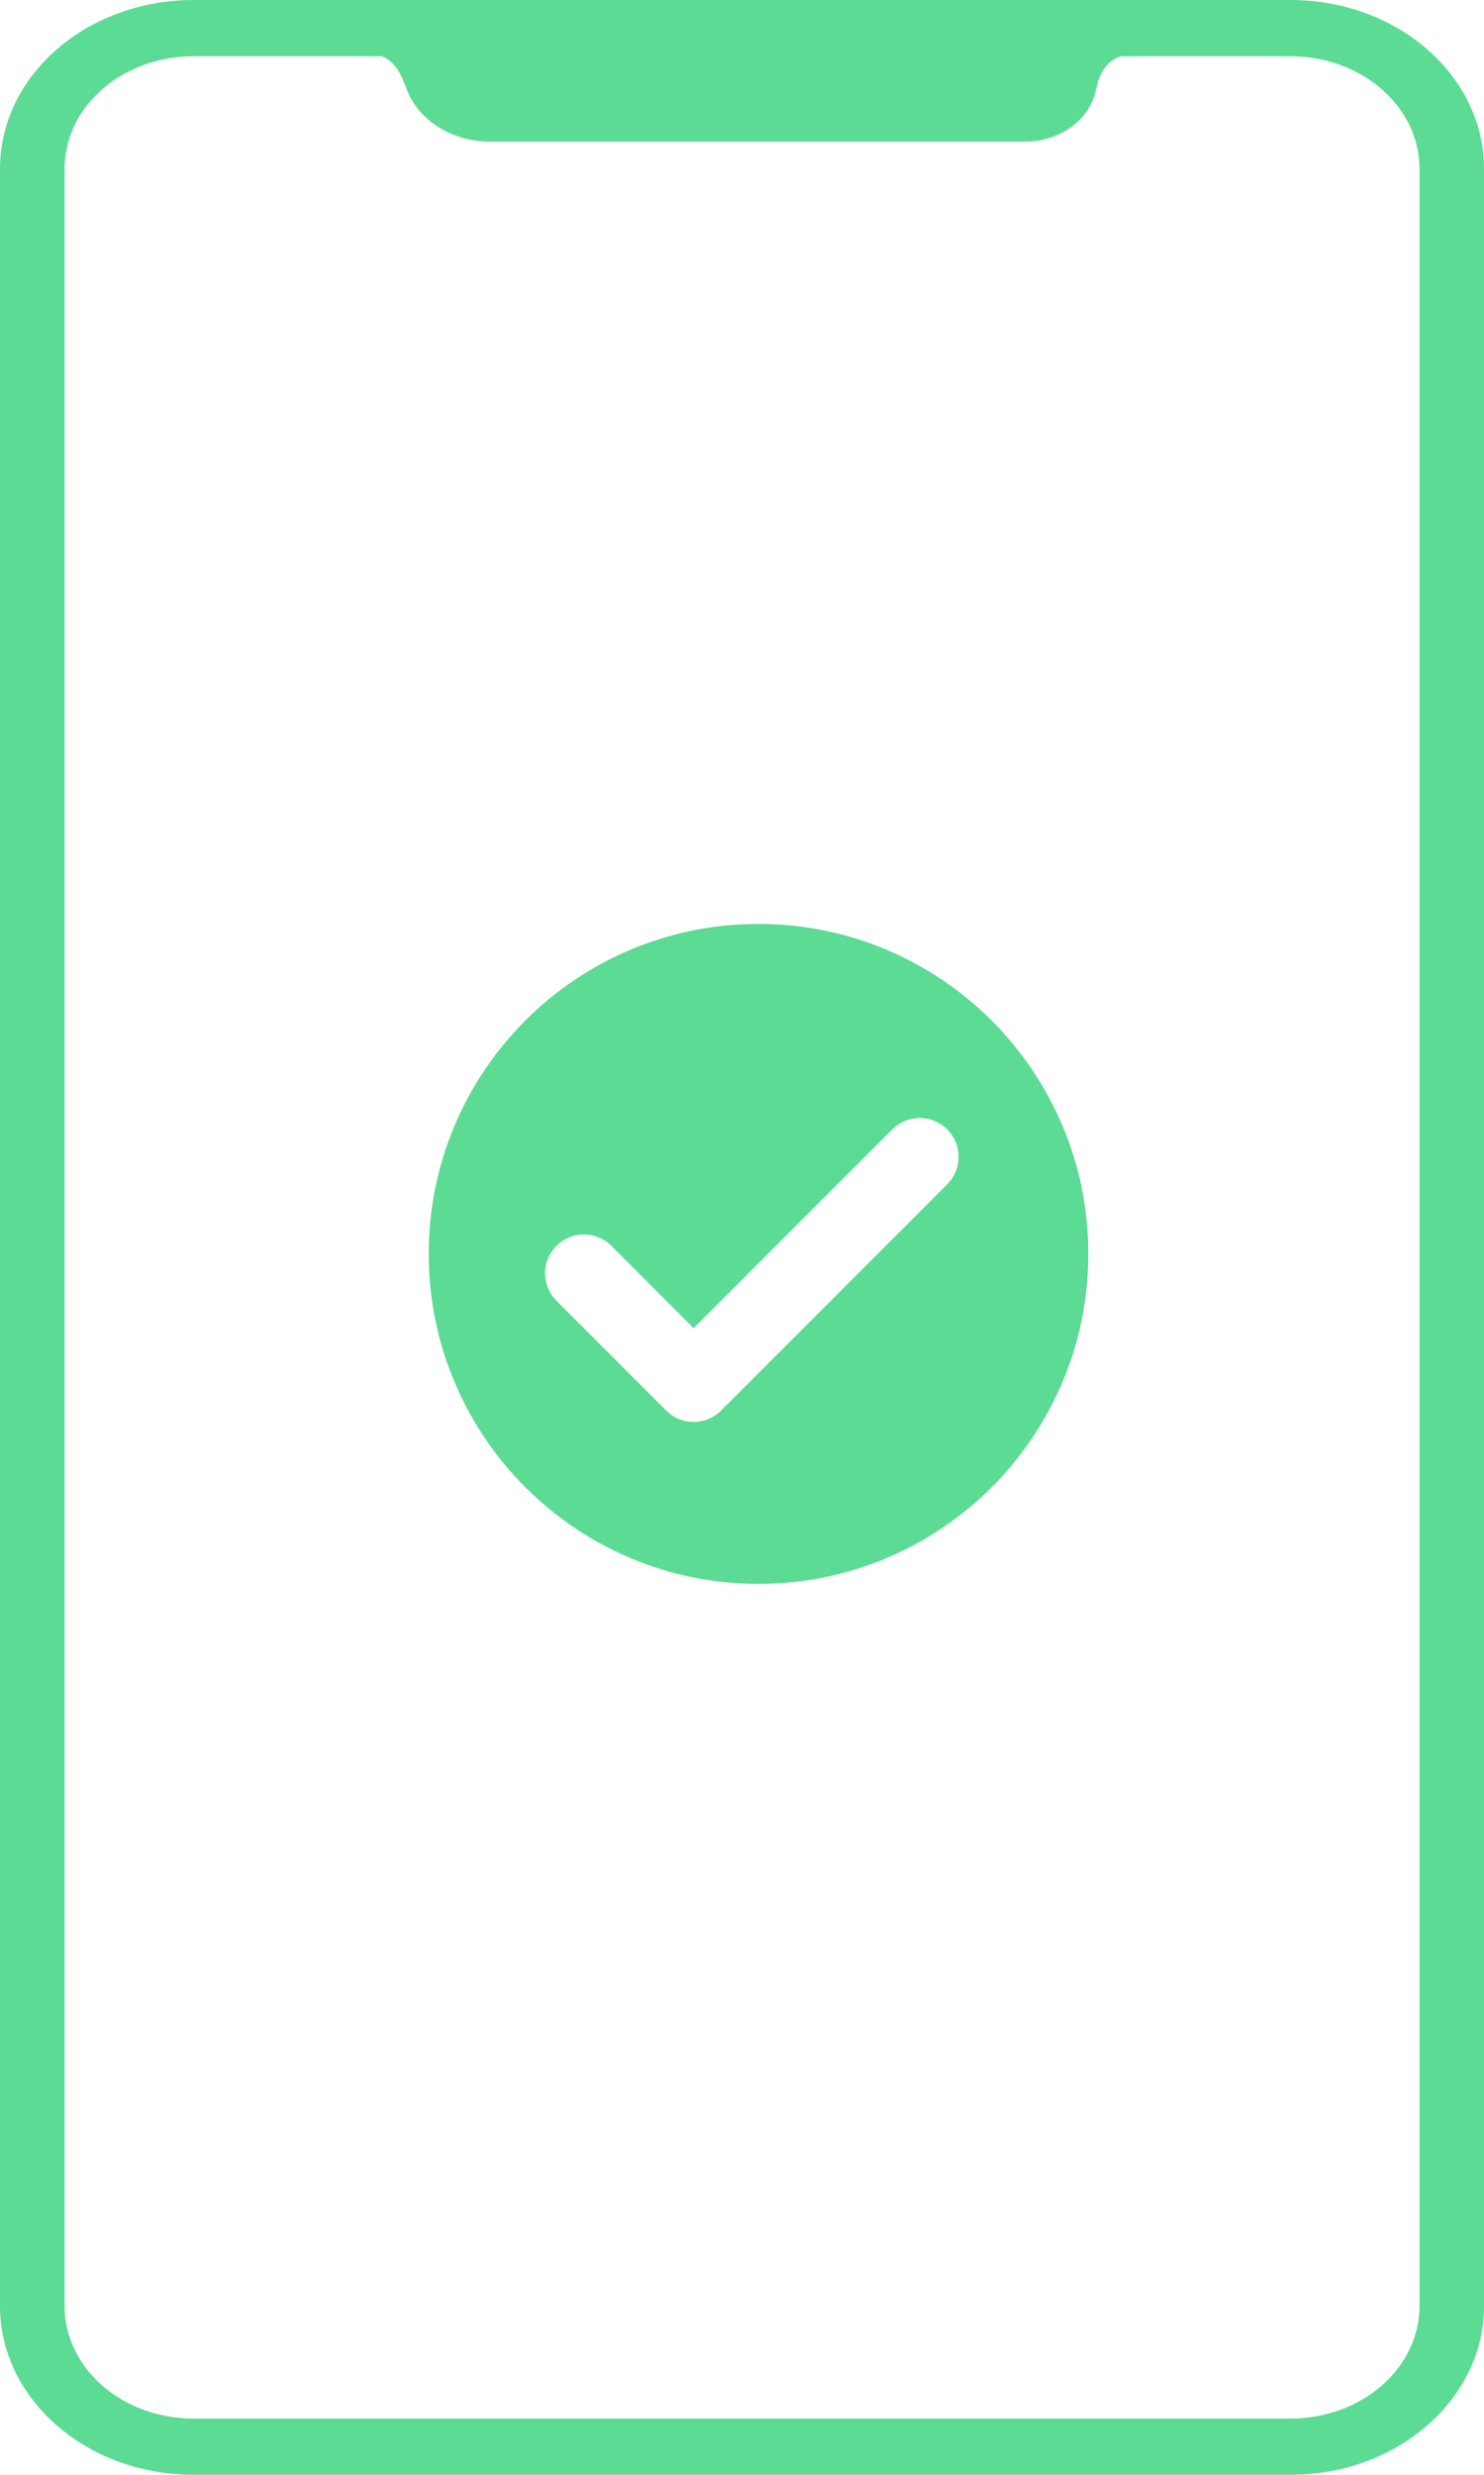 <svg width="45" height="75" viewBox="0 0 45 75" fill="none" xmlns="http://www.w3.org/2000/svg">
<path d="M5.87 1.705C3.708 1.705 1.957 3.231 1.957 5.114V69.886C1.957 71.769 3.708 73.296 5.87 73.296H39.13C41.291 73.296 43.044 71.769 43.044 69.886V5.114C43.044 3.231 41.291 1.705 39.13 1.705H5.87ZM5.87 0H39.13C42.372 0 45 2.289 45 5.114V69.886C45 72.71 42.372 75 39.13 75H5.87C2.628 75 0 72.71 0 69.886V5.114C0 2.289 2.628 0 5.87 0ZM11.198 1.637C19.929 1.637 25.528 1.637 34.168 1.637C33.904 1.75 33.427 1.797 33.23 2.733C33.039 3.636 32.136 4.292 31.082 4.292L14.851 4.292C13.719 4.292 12.711 3.666 12.342 2.733C12.221 2.428 12.01 1.637 11.198 1.637Z" fill="#5CDB94"/>
<path fill-rule="evenodd" clip-rule="evenodd" d="M21.96 42.641C21.997 42.612 22.033 42.58 22.067 42.546L28.722 35.891C29.182 35.431 29.182 34.686 28.722 34.227C28.263 33.767 27.518 33.767 27.058 34.227L21.033 40.252L18.538 37.756C18.078 37.297 17.333 37.297 16.874 37.756C16.415 38.216 16.415 38.961 16.874 39.42L20.202 42.748C20.661 43.207 21.406 43.207 21.865 42.748C21.899 42.714 21.931 42.678 21.96 42.641ZM23 48C17.477 48 13 43.523 13 38C13 32.477 17.477 28 23 28C28.523 28 33 32.477 33 38C33 43.523 28.523 48 23 48Z" fill="#5CDB94"/>
</svg>
